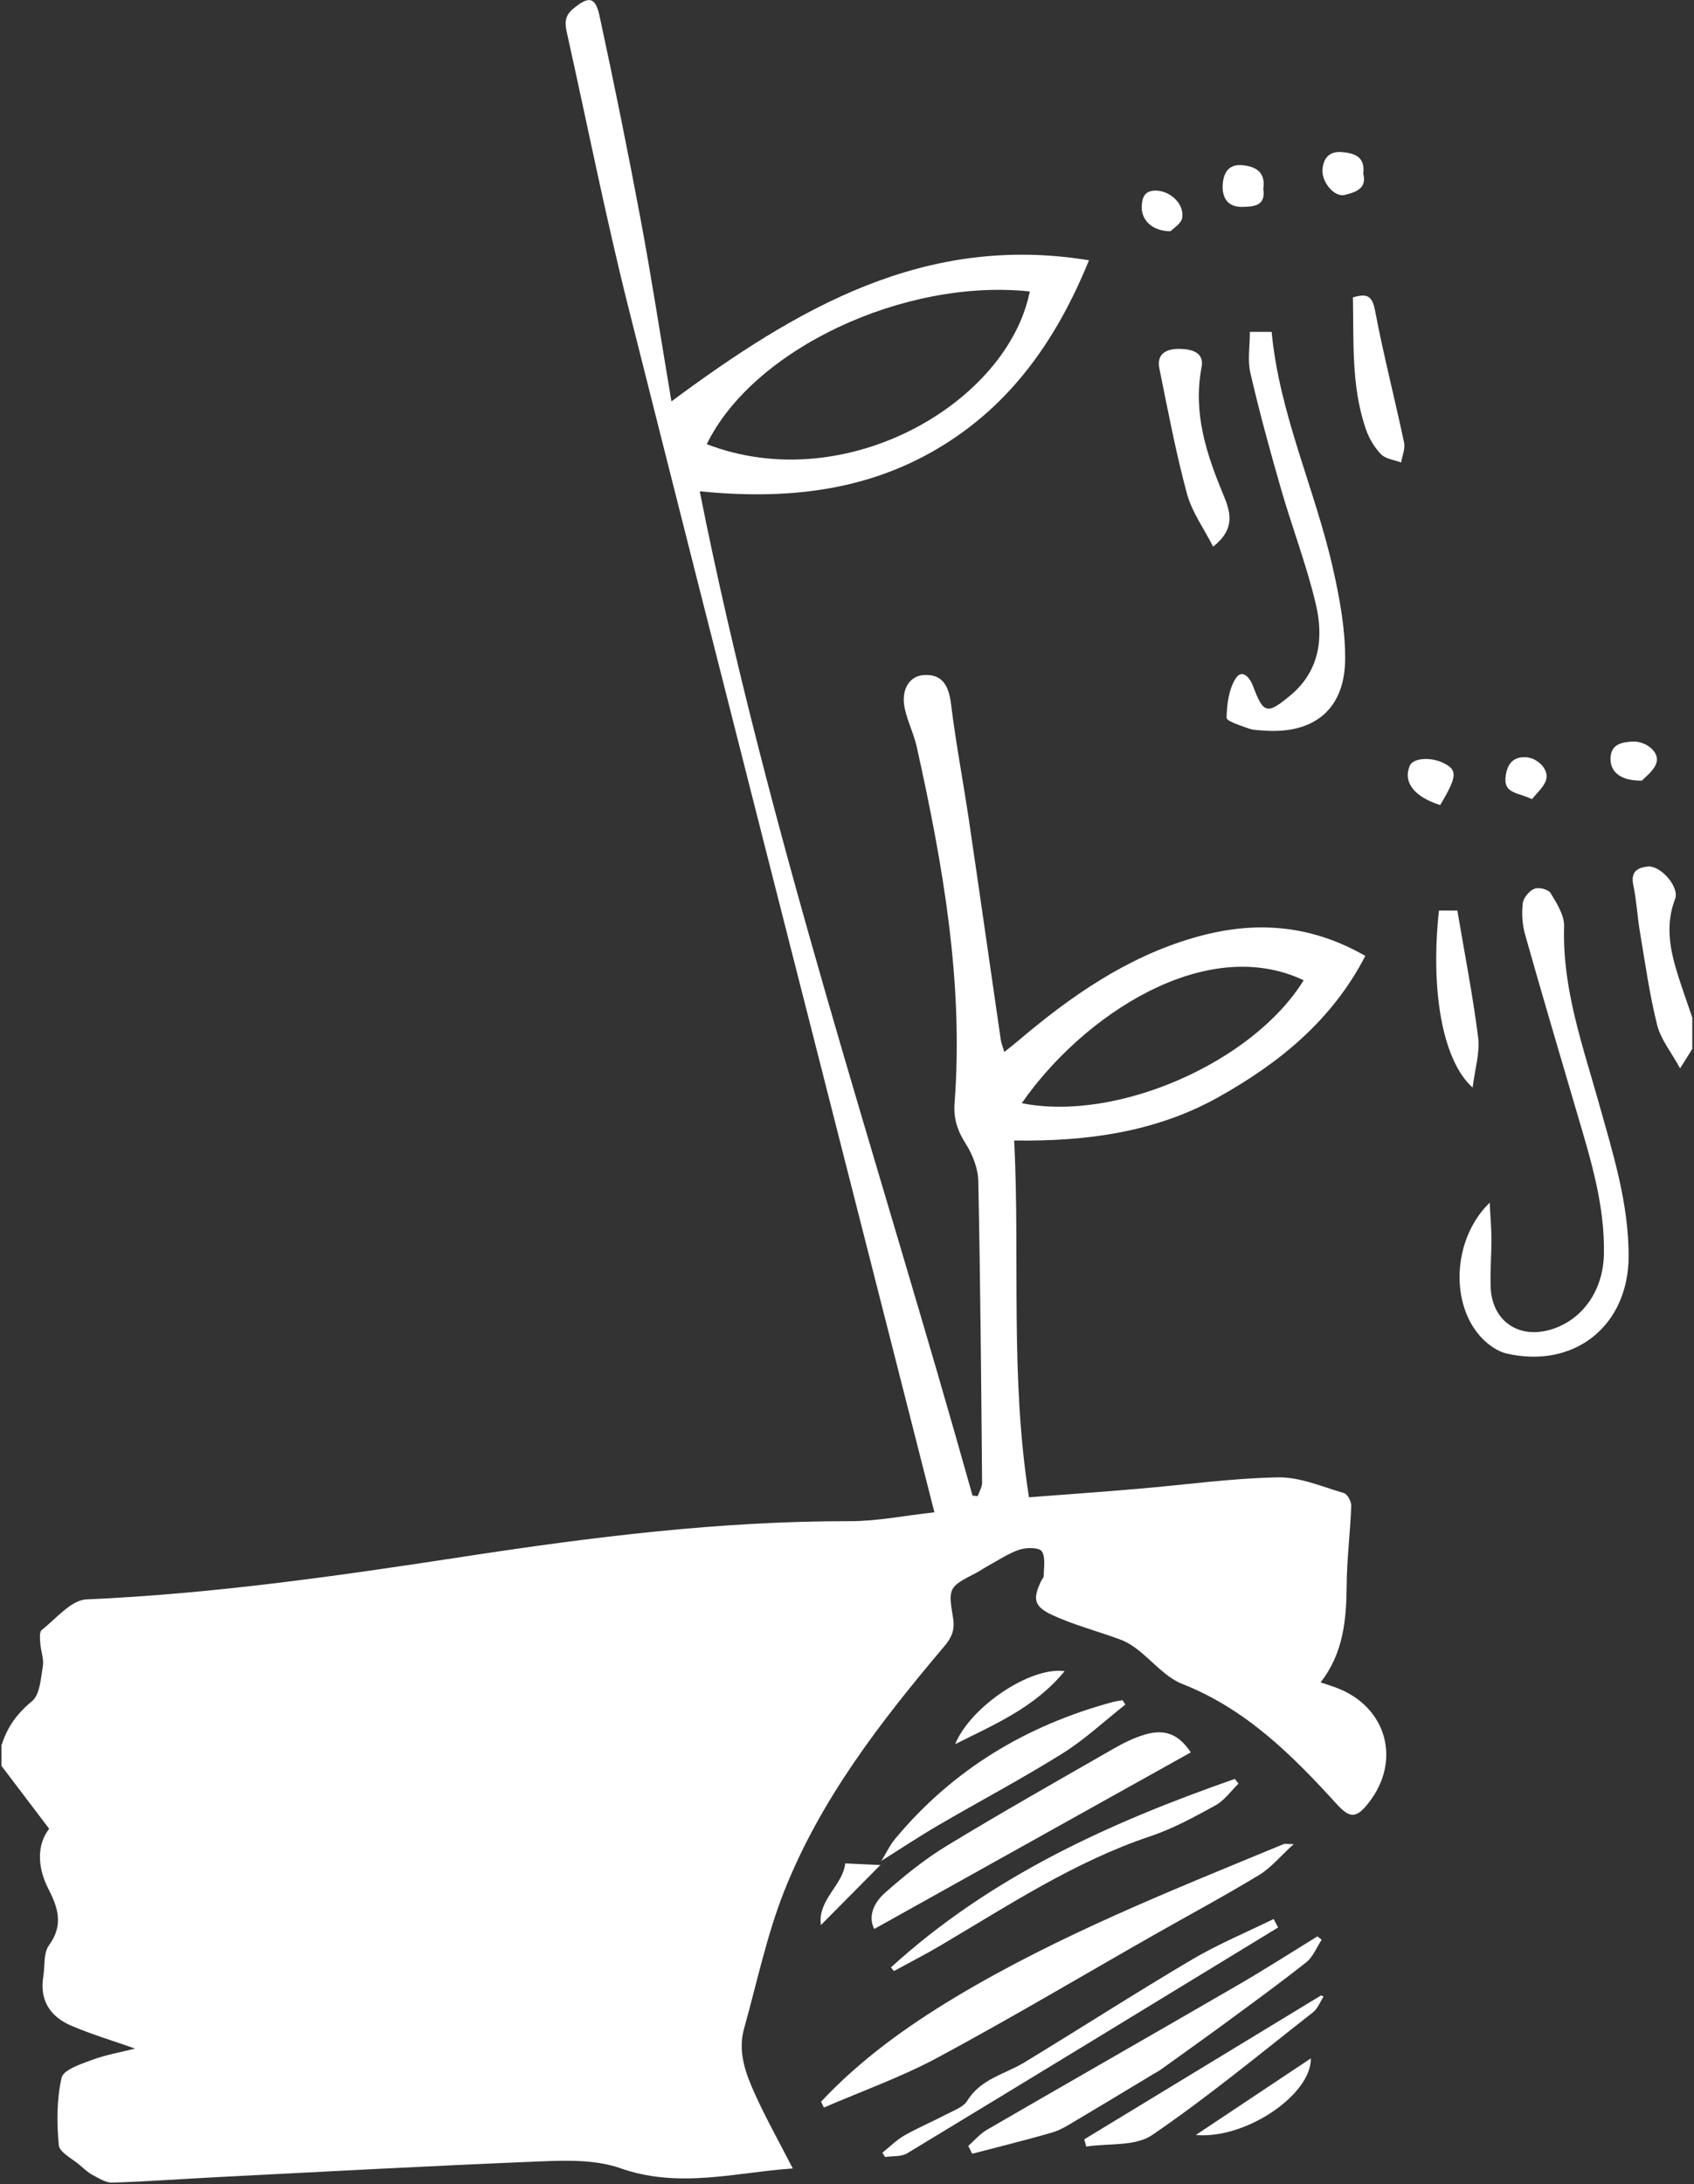 <?xml version="1.0" encoding="UTF-8"?> <svg xmlns="http://www.w3.org/2000/svg" width="938" height="1209" viewBox="0 0 938 1209" fill="white"><rect x="0" y="0" width="938" height="1209" fill="#333333" stroke="none"/><path d="M1 965.638C4.065 955.919 9.494 948.389 17.724 941.647C22.103 938.057 22.584 929.039 23.723 922.297C24.379 918.313 22.628 913.979 22.322 909.776C22.146 907.237 21.709 903.34 23.11 902.246C31.078 895.985 39.352 885.654 47.89 885.303C118.29 882.239 187.815 872.213 257.252 861.575C328.09 850.718 399.016 841.874 470.861 842.006C485.921 842.006 500.982 838.897 517.4 837.102C510.745 810.923 504.704 787.107 498.618 763.291C448.357 565.803 397.834 368.358 348.098 170.739C335.401 120.305 325.288 69.259 313.992 18.519C312.854 13.44 312.197 9.15 317.364 4.859C325.726 -2.101 329.622 -2.101 331.943 8.668C340.042 46.099 347.66 83.662 354.709 121.312C360.838 154.103 365.873 187.069 371.784 222.18C441.659 170.389 512.278 129.149 602.993 144.077C585.086 187.988 559.693 224.368 519.108 248.359C478.829 272.175 434.654 276.641 387.457 271.957C425.153 461.433 486.841 643.292 538.503 827.865C539.466 827.953 540.429 828.04 541.392 828.128C542.224 825.632 543.844 823.137 543.8 820.685C543.319 765.042 542.837 709.398 541.699 653.755C541.568 646.794 538.59 639.177 534.825 633.223C530.228 625.999 527.908 619.345 528.564 610.589C533.643 543.65 522.041 478.376 507.637 413.451C506.017 406.184 502.515 399.354 500.982 392.13C498.749 381.799 503.522 374.181 511.49 373.656C521.165 373.043 525.237 378.646 526.594 389.591C529.221 411.087 533.293 432.364 536.489 453.815C542.487 494.355 548.222 534.895 554.133 575.434C554.395 577.273 555.14 579.068 556.103 582.307C559.168 579.812 561.576 577.973 563.852 576.047C592.835 551.443 623.701 529.947 660.74 519.134C692.919 509.721 724.267 510.947 756.008 529.116C737.532 564.883 708.024 588.699 674.4 607.437C640.075 626.568 602.073 631.909 561.576 631.296C564.859 696.571 559.211 761.627 569.763 828.784C590.121 827.208 610.129 825.807 630.049 824.1C655.968 821.911 681.799 818.234 707.717 817.752C719.845 817.533 732.147 822.962 744.187 826.464C746.157 827.033 748.303 831.192 748.215 833.644C747.646 848.222 745.807 862.801 745.676 877.379C745.501 896.555 743.924 915.029 731.228 931.228C734.818 932.454 737.576 933.285 740.203 934.292C768.004 944.843 776.191 974.832 757.628 998.166C750.93 1006.62 747.383 1006.53 740.159 998.604C715.51 971.505 689.898 945.981 654.655 932.103C645.242 928.382 637.974 919.232 629.568 912.797C626.635 910.564 623.351 908.594 619.892 907.368C607.458 902.771 594.455 899.444 582.503 893.884C572.302 889.112 571.82 884.909 576.592 874.928C577.03 874.052 577.95 873.22 577.95 872.389C577.906 867.704 579.088 862.013 576.855 858.686C575.41 856.497 568.449 856.497 564.684 857.722C558.598 859.693 553.082 863.458 547.39 866.566C545.114 867.792 542.969 869.324 540.692 870.55C525.412 878.386 524.887 878.693 527.733 895.592C528.827 902.202 526.945 906.449 522.873 911.264C487.673 952.898 454.268 995.977 434.084 1047.16C424.496 1071.5 419.111 1097.5 412.019 1122.81C408.429 1135.59 412.763 1147.45 417.842 1158.7C424.102 1172.54 431.545 1185.85 438.988 1200.29C407.465 1202.44 376.074 1211.63 343.501 1200.16C330.454 1195.57 315.174 1195.74 301.033 1196.31C240.921 1198.72 180.81 1202 120.698 1205.07C101.215 1206.07 81.733 1207.52 62.206 1208.13C58.572 1208.26 54.72 1205.72 51.261 1203.88C48.722 1202.53 46.532 1200.47 44.3 1198.54C40.141 1194.91 32.96 1191.45 32.566 1187.42C31.384 1175.03 31.384 1162.12 34.099 1150.08C35.106 1145.7 44.694 1142.51 50.867 1140.23C58.66 1137.34 66.935 1135.94 74.815 1133.93C62.644 1129.64 50.648 1126.09 39.265 1121.19C27.707 1116.19 21.796 1107.09 23.985 1093.91C24.948 1088.18 23.985 1081.13 27.05 1076.88C35.149 1065.67 32.391 1056.44 26.7 1045.36C20.921 1034.02 20.089 1021.46 27.225 1012.26C17.987 1000.09 9.406 988.797 0.825 977.459V965.726L1 965.638ZM391.354 245.864C468.759 275.634 558.117 222.53 570.2 161.326C500.501 153.971 416.966 193.241 391.354 245.864ZM565.779 610.633C618.404 621.227 693.883 587.999 721.859 542.6C667.263 516.726 599.096 562.519 565.779 610.633Z"></path><path d="M937 580.688C935.336 583.358 933.673 586.029 930.302 591.37C925.354 582.307 919.575 575.303 917.605 567.379C913.358 550.48 910.95 533.056 908.061 515.851C906.616 507.226 906.178 498.383 904.383 489.846C902.851 482.535 906.66 480.214 912.439 479.645C919.531 478.945 930.083 491.028 927.543 497.551C921.852 512.261 924.829 526.27 929.295 540.367C931.703 548.028 934.461 555.558 937.044 563.176V580.775L937 580.688Z"></path><path d="M824.876 665.751C825.27 673.894 825.839 679.935 825.839 685.977C825.839 694.776 825.095 703.532 825.402 712.332C826.058 731.288 841.032 741.489 859.201 735.797C876.232 730.456 887.571 714.521 888.096 694.732C888.797 667.633 880.916 642.11 873.342 616.499C863.623 583.489 853.859 550.48 844.49 517.383C842.914 511.867 842.564 505.694 843.177 500.002C843.527 496.982 846.723 493.129 849.613 491.947C851.977 490.94 857.362 492.297 858.588 494.311C862.003 500.002 866.249 506.613 866.074 512.742C864.98 547.021 876.363 578.63 885.382 610.808C893.175 638.651 901.931 666.32 901.8 695.696C901.581 734.002 871.678 757.818 834.158 749.194C829.429 748.099 824.613 744.728 821.067 741.182C802.81 722.926 803.861 686.108 824.876 665.707V665.751Z"></path><path d="M454.618 1163.35C476.29 1140.19 501.814 1121.84 528.871 1105.56C586.531 1070.97 648.875 1046.37 710.738 1020.76C711.526 1020.45 712.577 1020.76 716.342 1020.76C708.9 1027.5 703.777 1033.89 697.166 1037.87C677.99 1049.48 658.245 1060.07 638.762 1071.15C598.921 1093.82 559.518 1117.25 519.195 1138.92C499.056 1149.73 477.253 1157.48 456.194 1166.58C455.669 1165.49 455.143 1164.4 454.618 1163.3V1163.35Z"></path><path d="M692.131 183.698H704.127C708.462 229.666 728.426 271.256 738.277 315.517C741.867 331.584 744.888 348.176 744.844 364.506C744.8 392.437 727.769 406.446 699.881 404.389C696.947 404.17 693.883 404.17 691.212 403.163C686.834 401.587 679.128 399.179 679.172 397.296C679.347 389.898 680.398 381.492 684.251 375.494C687.709 370.11 692.044 374.925 693.795 379.697C699.574 395.064 701.544 395.677 714.328 385.082C730.703 371.554 733.023 353.167 728.601 334.43C723.479 312.715 715.379 291.745 709.206 270.249C703.12 249.104 697.298 227.871 692.35 206.419C690.73 199.371 692.088 191.665 692.088 183.61L692.131 183.698Z"></path><path d="M659.383 969.972C600.716 1002.68 542.662 1035.07 484.083 1067.73C480.449 1060.64 483.995 1053.07 489.993 1047.77C500.632 1038.36 511.84 1029.25 523.924 1021.89C554.439 1003.33 585.568 985.733 616.565 967.959C621.906 964.894 627.51 962.092 633.377 960.297C645.066 956.664 652.728 959.991 659.383 970.016V969.972Z"></path><path d="M536.139 1187.82C539.554 1184.8 542.618 1181.16 546.471 1178.89C592.835 1152.01 639.375 1125.48 685.739 1098.6C700.537 1090.02 714.898 1080.78 729.477 1071.85C730.265 1072.46 731.053 1073.07 731.841 1073.69C729.039 1077.89 727.069 1083.19 723.304 1086.16C708.287 1098.03 692.788 1109.28 677.377 1120.62C665.906 1129.02 654.304 1137.25 642.746 1145.57C641.476 1146.49 640.032 1147.23 638.674 1148.02C624.577 1156.52 610.523 1165.01 596.382 1173.41C592.004 1176 587.538 1178.93 582.766 1180.33C568.055 1184.62 553.17 1188.26 538.328 1192.15C537.583 1190.71 536.883 1189.26 536.139 1187.82Z"></path><path d="M493.321 1089.01C548.397 1038.79 614.463 1008.85 683.725 984.682C684.426 985.558 685.126 986.39 685.783 987.265C681.58 991.38 677.99 996.59 673.043 999.304C661.397 1005.7 649.576 1012.18 637.055 1016.38C594.893 1030.48 558.248 1054.77 520.465 1077.06C512.147 1081.96 503.478 1086.38 494.984 1091.02C494.415 1090.37 493.846 1089.66 493.321 1089.01Z"></path><path d="M487.848 1030.39C490.475 1026.14 492.62 1021.46 495.816 1017.65C527.689 979.429 568.318 955.044 616.083 942.129C617.878 941.647 619.717 941.428 621.556 941.078C622.081 941.91 622.607 942.698 623.132 943.53C611.53 952.636 600.628 962.88 588.238 970.629C565.91 984.551 542.618 996.897 519.852 1010.16C508.95 1016.51 498.399 1023.51 487.673 1030.26L487.848 1030.48V1030.39Z"></path><path d="M707.717 1066.9C639.287 1108.62 570.901 1150.39 502.339 1191.89C499.056 1193.9 494.196 1193.33 490.081 1193.95C489.599 1193.16 489.074 1192.37 488.592 1191.58C492.62 1188.34 496.341 1184.58 500.763 1182.04C508.381 1177.7 516.481 1174.29 524.274 1170.22C528.258 1168.12 533.424 1166.32 535.569 1162.86C543.012 1150.69 556.366 1148.15 567.223 1141.59C598.308 1122.72 628.911 1103.02 660.215 1084.54C674.619 1076.05 690.161 1069.61 705.222 1062.22C706.054 1063.79 706.886 1065.32 707.717 1066.9Z"></path><path d="M671.729 302.602C666.694 292.62 659.996 283.47 657.238 273.27C651.064 250.461 646.686 227.126 641.958 203.924C640.207 195.255 646.73 192.979 653.21 193.11C659.208 193.241 667.001 194.642 665.337 203.311C660.521 228.265 667.876 250.942 677.158 273.27C681.317 283.251 684.426 292.489 671.729 302.602Z"></path><path d="M600.366 1184.18C644.059 1157.61 687.797 1131.08 731.491 1104.51C731.972 1104.72 732.41 1104.94 732.892 1105.16C730.965 1108.1 729.652 1111.77 727.069 1113.83C697.648 1136.86 668.752 1160.81 637.93 1181.82C628.648 1188.17 613.763 1186.29 601.46 1188.17C601.11 1186.81 600.716 1185.5 600.366 1184.14V1184.18Z"></path><path d="M749.178 164.61C757.059 162.246 759.861 163.778 761.393 171.921C766.034 196.394 772.295 220.56 777.461 244.945C778.205 248.359 776.454 252.3 775.841 255.977C772.032 254.532 767.26 254.095 764.677 251.424C760.955 247.615 758.022 242.537 756.271 237.458C748.128 213.73 749.66 189.082 749.135 164.566L749.178 164.61Z"></path><path d="M796.769 504.03H806.97C810.998 527.977 815.551 551.005 818.484 574.296C819.535 582.658 816.733 591.501 815.419 602.008C798.651 586.992 791.996 548.028 796.769 504.03Z"></path><path d="M662.141 1181.78C684.382 1166.98 705.134 1153.14 725.843 1139.35C726.237 1159.27 689.942 1184.23 662.141 1181.78Z"></path><path d="M589.508 925.011C572.827 945.325 550.587 954.518 528.915 965.419C537.102 945.062 570.288 922.384 589.508 925.011Z"></path><path d="M797.469 445.629C782.934 441.032 776.804 432.933 780.613 423.87C782.452 419.493 792.478 418.792 799.702 422.557C807.101 426.366 806.795 429.956 797.469 445.629Z"></path><path d="M699.487 104.413C701.106 114.001 694.233 114.395 687.972 114.526C680.267 114.701 676.72 110.017 677.027 102.662C677.289 96.095 680.048 90.842 687.534 91.411C695.065 91.98 700.931 95.132 699.53 104.37L699.487 104.413Z"></path><path d="M754.87 96.183C757.059 104.545 750.273 106.515 744.538 107.916C738.89 109.273 731.885 100.911 732.279 94.082C732.673 87.602 736.044 83.618 742.918 84.187C749.791 84.757 756.052 86.552 754.87 96.183Z"></path><path d="M909.199 432.101C897.422 432.276 891.818 427.373 891.774 420.237C891.73 412.181 897.509 410.868 903.595 410.474C911.169 409.992 918.962 416.121 917.255 422.075C915.941 426.585 910.95 430.043 909.199 432.101Z"></path><path d="M648.131 128.01C637.799 127.923 631.845 121.662 632.195 114.089C632.457 109.054 633.946 105.376 640.163 105.508C647.956 105.683 655.837 112.775 654.611 120.568C654.085 123.851 649.532 126.478 648.131 128.01Z"></path><path d="M848.343 442.389C840.55 438.493 832.319 439.543 833.72 429.474C834.639 423.126 837.573 419.099 844.184 419.099C851.014 419.099 857.843 425.753 856.136 431.576C854.954 435.603 851.014 438.843 848.299 442.389H848.343Z"></path><path d="M487.673 1032.14C476.815 1043.08 465.957 1054.03 454.53 1065.59C452.648 1051.58 466.745 1043.57 468.015 1031.44C475.151 1031.79 481.5 1032.05 487.848 1032.36L487.673 1032.14Z"></path></svg> 